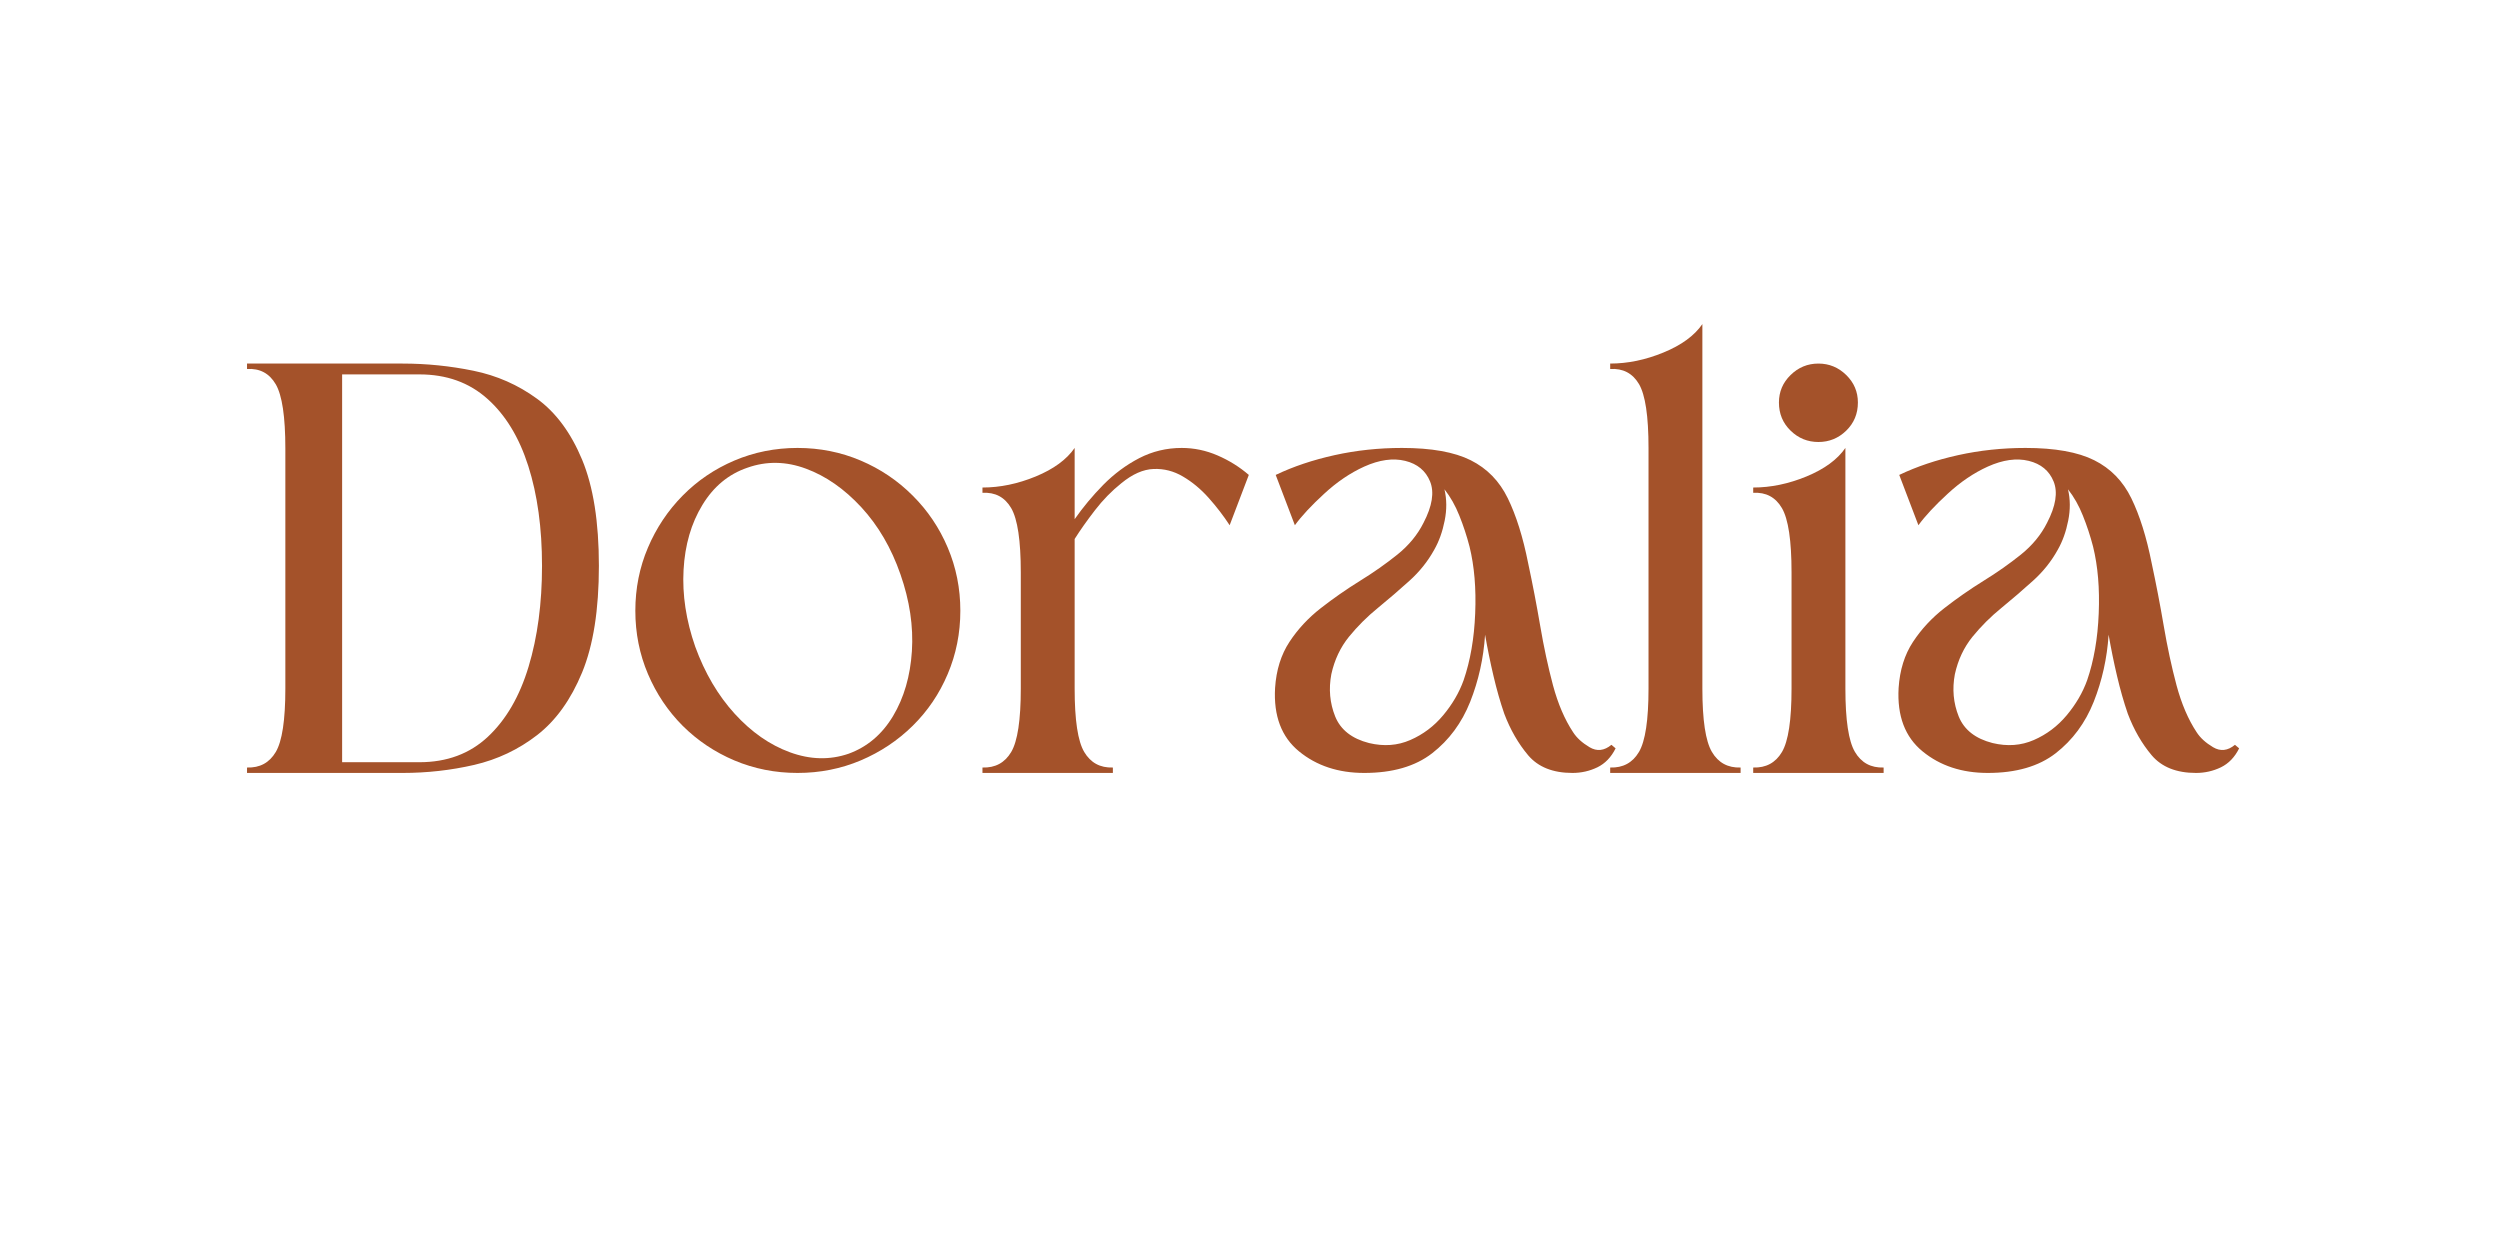 <svg version="1.2" preserveAspectRatio="xMidYMid meet" height="250" viewBox="0 0 375 187.5" zoomAndPan="magnify" width="500" xmlns:xlink="http://www.w3.org/1999/xlink" xmlns="http://www.w3.org/2000/svg"><defs></defs><g id="895d404916"><g style="fill:#a4522a;fill-opacity:1;"><g transform="translate(37.053, 115.941)"><path d="M 0 0 L 0 -0.812 C 1.914 -0.75 3.352 -1.523 4.312 -3.141 C 5.27 -4.754 5.75 -7.926 5.75 -12.656 L 5.75 -48.656 C 5.75 -53.438 5.27 -56.648 4.312 -58.297 C 3.352 -59.941 1.914 -60.707 0 -60.594 L 0 -61.406 L 23.344 -61.406 C 26.926 -61.406 30.469 -61.047 33.969 -60.328 C 37.477 -59.609 40.648 -58.211 43.484 -56.141 C 46.328 -54.078 48.586 -51.023 50.266 -46.984 C 51.941 -42.953 52.781 -37.645 52.781 -31.062 C 52.781 -24.477 51.941 -19.148 50.266 -15.078 C 48.586 -11.004 46.344 -7.875 43.531 -5.688 C 40.719 -3.508 37.562 -2.016 34.062 -1.203 C 30.562 -0.398 26.988 0 23.344 0 Z M 14.266 -59.781 L 14.266 -1.609 L 25.859 -1.609 C 29.984 -1.609 33.406 -2.879 36.125 -5.422 C 38.852 -7.973 40.891 -11.477 42.234 -15.938 C 43.578 -20.395 44.25 -25.438 44.25 -31.062 C 44.25 -36.75 43.562 -41.742 42.188 -46.047 C 40.812 -50.359 38.758 -53.723 36.031 -56.141 C 33.312 -58.566 29.922 -59.781 25.859 -59.781 Z M 14.266 -59.781" style="stroke:none"></path></g></g><g style="fill:#a4522a;fill-opacity:1;"><g transform="translate(94.051, 115.941)"><path d="M 25.578 -48.75 C 22.234 -48.75 19.078 -48.117 16.109 -46.859 C 13.148 -45.598 10.562 -43.844 8.344 -41.594 C 6.133 -39.352 4.398 -36.754 3.141 -33.797 C 1.879 -30.836 1.25 -27.68 1.25 -24.328 C 1.25 -20.973 1.879 -17.812 3.141 -14.844 C 4.398 -11.883 6.133 -9.297 8.344 -7.078 C 10.562 -4.867 13.148 -3.133 16.109 -1.875 C 19.078 -0.625 22.234 0 25.578 0 C 28.93 0 32.086 -0.625 35.047 -1.875 C 38.016 -3.133 40.617 -4.867 42.859 -7.078 C 45.109 -9.297 46.859 -11.883 48.109 -14.844 C 49.367 -17.812 50 -20.973 50 -24.328 C 50 -27.68 49.367 -30.836 48.109 -33.797 C 46.859 -36.754 45.109 -39.352 42.859 -41.594 C 40.617 -43.844 38.016 -45.598 35.047 -46.859 C 32.086 -48.117 28.93 -48.75 25.578 -48.75 Z M 18.047 -45.781 C 20.922 -46.801 23.852 -46.754 26.844 -45.641 C 29.832 -44.535 32.598 -42.609 35.141 -39.859 C 37.68 -37.109 39.641 -33.754 41.016 -29.797 C 42.398 -25.848 42.973 -22.004 42.734 -18.266 C 42.492 -14.523 41.551 -11.281 39.906 -8.531 C 38.258 -5.781 36.031 -3.895 33.219 -2.875 C 30.406 -1.914 27.484 -1.988 24.453 -3.094 C 21.43 -4.195 18.664 -6.125 16.156 -8.875 C 13.645 -11.633 11.672 -14.988 10.234 -18.938 C 8.859 -22.883 8.273 -26.727 8.484 -30.469 C 8.691 -34.207 9.633 -37.453 11.312 -40.203 C 12.988 -42.961 15.234 -44.82 18.047 -45.781 Z M 18.047 -45.781" style="stroke:none"></path></g></g><g style="fill:#a4522a;fill-opacity:1;"><g transform="translate(147.369, 115.941)"><path d="M 13.828 -12.656 C 13.828 -7.926 14.305 -4.754 15.266 -3.141 C 16.223 -1.523 17.656 -0.75 19.562 -0.812 L 19.562 0 L 0 0 L 0 -0.812 C 1.914 -0.75 3.352 -1.523 4.312 -3.141 C 5.27 -4.754 5.75 -7.926 5.75 -12.656 L 5.75 -30.078 C 5.75 -34.859 5.27 -38.07 4.312 -39.719 C 3.352 -41.363 1.914 -42.129 0 -42.016 L 0 -42.812 C 2.633 -42.812 5.297 -43.363 7.984 -44.469 C 10.68 -45.582 12.629 -47.008 13.828 -48.75 L 13.828 -38.062 C 15.078 -39.852 16.508 -41.57 18.125 -43.219 C 19.75 -44.863 21.547 -46.195 23.516 -47.219 C 25.492 -48.238 27.617 -48.75 29.891 -48.75 C 31.742 -48.75 33.535 -48.375 35.266 -47.625 C 37.004 -46.875 38.566 -45.898 39.953 -44.703 L 37.078 -37.156 C 36.18 -38.539 35.133 -39.906 33.938 -41.25 C 32.738 -42.594 31.445 -43.664 30.062 -44.469 C 28.688 -45.281 27.223 -45.656 25.672 -45.594 C 24.117 -45.539 22.504 -44.828 20.828 -43.453 C 19.391 -42.305 18.07 -40.957 16.875 -39.406 C 15.676 -37.852 14.66 -36.414 13.828 -35.094 Z M 13.828 -12.656" style="stroke:none"></path></g></g><g style="fill:#a4522a;fill-opacity:1;"><g transform="translate(191.262, 115.941)"><path d="M 51.078 -3.688 C 50.422 -2.363 49.508 -1.414 48.344 -0.844 C 47.176 -0.281 45.93 0 44.609 0 C 41.68 0 39.469 -0.879 37.969 -2.641 C 36.477 -4.41 35.281 -6.492 34.375 -8.891 C 33.781 -10.617 33.242 -12.5 32.766 -14.531 C 32.285 -16.57 31.863 -18.641 31.5 -20.734 C 31.27 -17.203 30.523 -13.848 29.266 -10.672 C 28.004 -7.504 26.102 -4.93 23.562 -2.953 C 21.02 -0.984 17.625 0 13.375 0 C 9.488 0 6.227 -1.078 3.594 -3.234 C 0.957 -5.391 -0.238 -8.562 0 -12.75 C 0.176 -15.438 0.895 -17.738 2.156 -19.656 C 3.414 -21.57 4.984 -23.258 6.859 -24.719 C 8.742 -26.188 10.703 -27.551 12.734 -28.812 C 14.773 -30.07 16.648 -31.391 18.359 -32.766 C 20.066 -34.141 21.367 -35.723 22.266 -37.516 C 23.578 -40.035 23.906 -42.102 23.25 -43.719 C 22.594 -45.332 21.348 -46.363 19.516 -46.812 C 17.691 -47.258 15.645 -46.973 13.375 -45.953 C 11.281 -45.004 9.273 -43.645 7.359 -41.875 C 5.441 -40.113 3.977 -38.539 2.969 -37.156 L 0.094 -44.703 C 2.727 -45.961 5.676 -46.953 8.938 -47.672 C 12.195 -48.391 15.562 -48.75 19.031 -48.75 C 23.457 -48.75 26.895 -48.133 29.344 -46.906 C 31.801 -45.676 33.656 -43.773 34.906 -41.203 C 36.164 -38.629 37.188 -35.367 37.969 -31.422 C 38.625 -28.367 39.223 -25.254 39.766 -22.078 C 40.305 -18.91 40.945 -15.93 41.688 -13.141 C 42.438 -10.359 43.441 -8.016 44.703 -6.109 C 45.242 -5.266 46.066 -4.516 47.172 -3.859 C 48.273 -3.203 49.367 -3.32 50.453 -4.219 Z M 29.172 -33.938 C 28.754 -35.551 28.242 -37.102 27.641 -38.594 C 27.047 -40.094 26.301 -41.41 25.406 -42.547 C 25.758 -41.055 25.77 -39.488 25.438 -37.844 C 25.113 -36.195 24.594 -34.742 23.875 -33.484 C 22.914 -31.742 21.672 -30.188 20.141 -28.812 C 18.617 -27.438 17.051 -26.086 15.438 -24.766 C 13.82 -23.453 12.367 -22.004 11.078 -20.422 C 9.797 -18.836 8.914 -16.969 8.438 -14.812 C 8.02 -12.594 8.211 -10.477 9.016 -8.469 C 9.828 -6.469 11.52 -5.141 14.094 -4.484 C 16.312 -3.953 18.375 -4.102 20.281 -4.938 C 22.195 -5.77 23.844 -7.008 25.219 -8.656 C 26.594 -10.301 27.613 -12.051 28.281 -13.906 C 29.289 -16.844 29.867 -20.18 30.016 -23.922 C 30.172 -27.66 29.891 -31 29.172 -33.938 Z M 29.172 -33.938" style="stroke:none"></path></g></g><g style="fill:#a4522a;fill-opacity:1;"><g transform="translate(241.528, 115.941)"><path d="M 13.828 -12.656 C 13.828 -7.926 14.305 -4.754 15.266 -3.141 C 16.223 -1.523 17.656 -0.75 19.562 -0.812 L 19.562 0 L 0 0 L 0 -0.812 C 1.914 -0.75 3.352 -1.523 4.312 -3.141 C 5.27 -4.754 5.75 -7.926 5.75 -12.656 L 5.75 -48.75 C 5.75 -53.531 5.27 -56.727 4.312 -58.344 C 3.352 -59.957 1.914 -60.707 0 -60.594 L 0 -61.406 C 2.633 -61.406 5.297 -61.957 7.984 -63.062 C 10.68 -64.164 12.629 -65.586 13.828 -67.328 Z M 13.828 -12.656" style="stroke:none"></path></g></g><g style="fill:#a4522a;fill-opacity:1;"><g transform="translate(262.981, 115.941)"><path d="M 13.828 -12.656 C 13.828 -7.926 14.305 -4.754 15.266 -3.141 C 16.223 -1.523 17.656 -0.75 19.562 -0.812 L 19.562 0 L 0 0 L 0 -0.812 C 1.914 -0.75 3.352 -1.523 4.312 -3.141 C 5.27 -4.754 5.75 -7.926 5.75 -12.656 L 5.75 -30.078 C 5.75 -34.859 5.27 -38.07 4.312 -39.719 C 3.352 -41.363 1.914 -42.129 0 -42.016 L 0 -42.812 C 2.633 -42.812 5.297 -43.363 7.984 -44.469 C 10.68 -45.582 12.629 -47.008 13.828 -48.75 Z M 9.781 -61.406 C 11.395 -61.406 12.785 -60.832 13.953 -59.688 C 15.117 -58.551 15.703 -57.176 15.703 -55.562 C 15.703 -53.883 15.117 -52.477 13.953 -51.344 C 12.785 -50.207 11.395 -49.641 9.781 -49.641 C 8.164 -49.641 6.773 -50.207 5.609 -51.344 C 4.441 -52.477 3.859 -53.883 3.859 -55.562 C 3.859 -57.176 4.441 -58.551 5.609 -59.688 C 6.773 -60.832 8.164 -61.406 9.781 -61.406 Z M 9.781 -61.406" style="stroke:none"></path></g></g><g style="fill:#a4522a;fill-opacity:1;"><g transform="translate(284.792, 115.941)"><path d="M 51.078 -3.688 C 50.422 -2.363 49.508 -1.414 48.344 -0.844 C 47.176 -0.281 45.93 0 44.609 0 C 41.68 0 39.469 -0.879 37.969 -2.641 C 36.477 -4.41 35.281 -6.492 34.375 -8.891 C 33.781 -10.617 33.242 -12.5 32.766 -14.531 C 32.285 -16.57 31.863 -18.641 31.5 -20.734 C 31.27 -17.203 30.523 -13.848 29.266 -10.672 C 28.004 -7.504 26.102 -4.93 23.562 -2.953 C 21.02 -0.984 17.625 0 13.375 0 C 9.488 0 6.227 -1.078 3.594 -3.234 C 0.957 -5.391 -0.238 -8.562 0 -12.75 C 0.176 -15.438 0.895 -17.738 2.156 -19.656 C 3.414 -21.57 4.984 -23.258 6.859 -24.719 C 8.742 -26.188 10.703 -27.551 12.734 -28.812 C 14.773 -30.07 16.648 -31.391 18.359 -32.766 C 20.066 -34.141 21.367 -35.723 22.266 -37.516 C 23.578 -40.035 23.906 -42.102 23.25 -43.719 C 22.594 -45.332 21.348 -46.363 19.516 -46.812 C 17.691 -47.258 15.645 -46.973 13.375 -45.953 C 11.281 -45.004 9.273 -43.645 7.359 -41.875 C 5.441 -40.113 3.977 -38.539 2.969 -37.156 L 0.094 -44.703 C 2.727 -45.961 5.676 -46.953 8.938 -47.672 C 12.195 -48.391 15.562 -48.75 19.031 -48.75 C 23.457 -48.75 26.895 -48.133 29.344 -46.906 C 31.801 -45.676 33.656 -43.773 34.906 -41.203 C 36.164 -38.629 37.188 -35.367 37.969 -31.422 C 38.625 -28.367 39.223 -25.254 39.766 -22.078 C 40.305 -18.91 40.945 -15.93 41.688 -13.141 C 42.438 -10.359 43.441 -8.016 44.703 -6.109 C 45.242 -5.266 46.066 -4.516 47.172 -3.859 C 48.273 -3.203 49.367 -3.32 50.453 -4.219 Z M 29.172 -33.938 C 28.754 -35.551 28.242 -37.102 27.641 -38.594 C 27.047 -40.094 26.301 -41.41 25.406 -42.547 C 25.758 -41.055 25.77 -39.488 25.438 -37.844 C 25.113 -36.195 24.594 -34.742 23.875 -33.484 C 22.914 -31.742 21.672 -30.188 20.141 -28.812 C 18.617 -27.438 17.051 -26.086 15.438 -24.766 C 13.82 -23.453 12.367 -22.004 11.078 -20.422 C 9.797 -18.836 8.914 -16.969 8.438 -14.812 C 8.02 -12.594 8.211 -10.477 9.016 -8.469 C 9.828 -6.469 11.52 -5.141 14.094 -4.484 C 16.312 -3.953 18.375 -4.102 20.281 -4.938 C 22.195 -5.77 23.844 -7.008 25.219 -8.656 C 26.594 -10.301 27.613 -12.051 28.281 -13.906 C 29.289 -16.844 29.867 -20.18 30.016 -23.922 C 30.172 -27.66 29.891 -31 29.172 -33.938 Z M 29.172 -33.938" style="stroke:none"></path></g></g></g></svg>